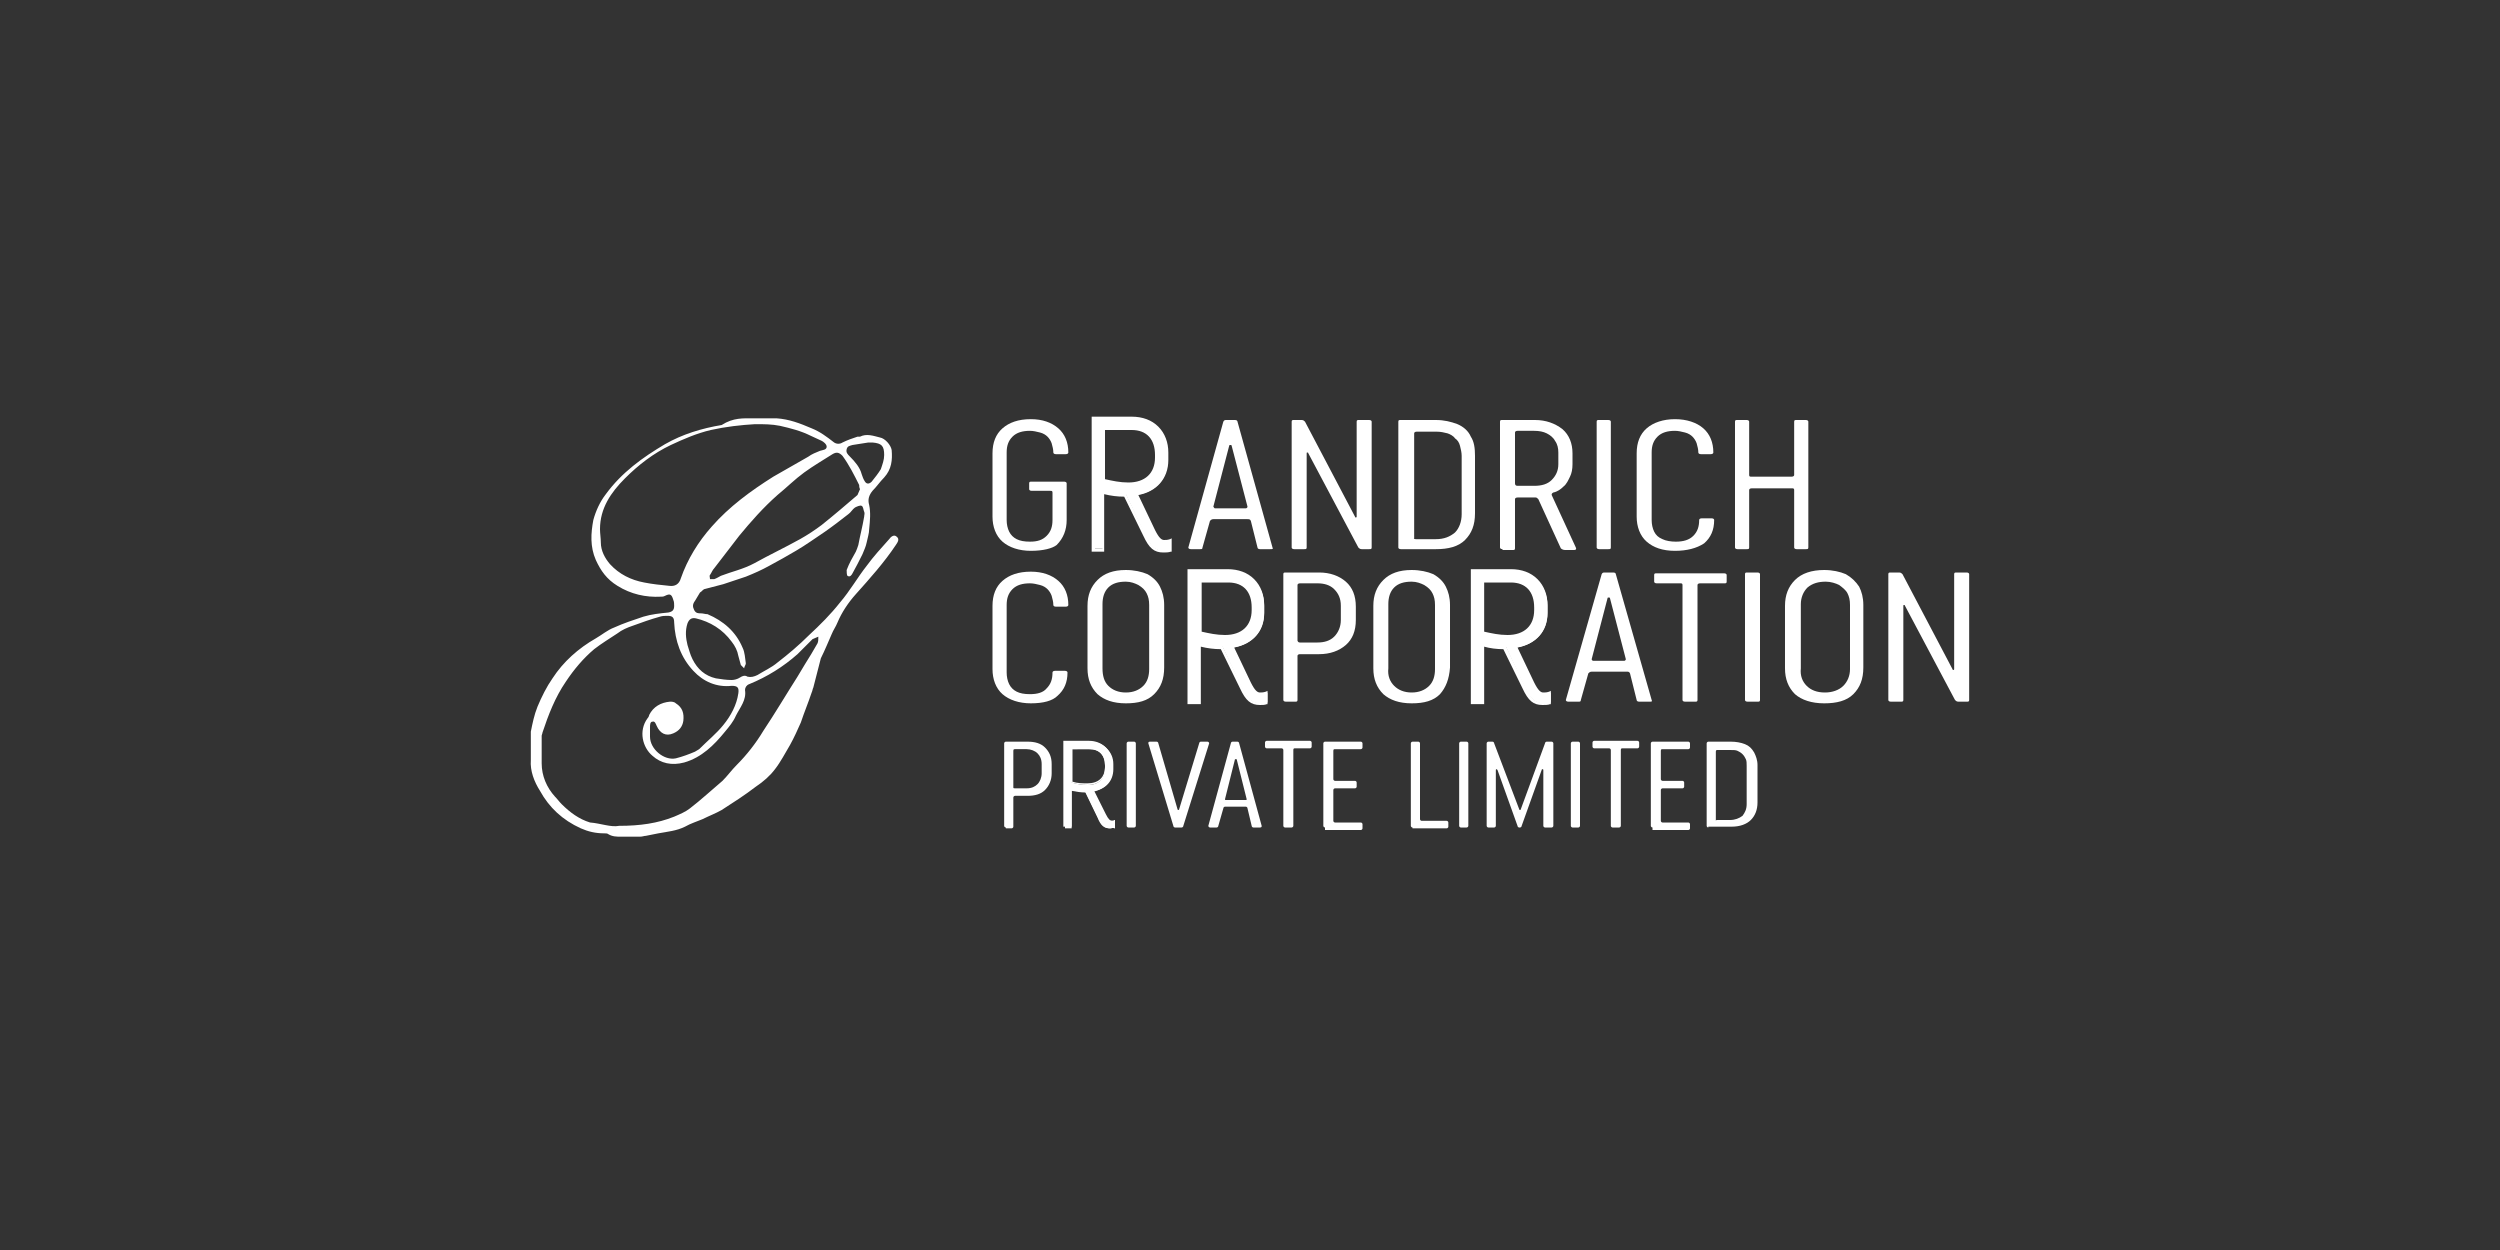 <?xml version="1.0" encoding="utf-8"?>
<!-- Generator: Adobe Illustrator 25.2.3, SVG Export Plug-In . SVG Version: 6.00 Build 0)  -->
<svg version="1.1" id="Layer_1" xmlns="http://www.w3.org/2000/svg" xmlns:xlink="http://www.w3.org/1999/xlink" x="0px" y="0px"
	 viewBox="0 0 300 150" style="enable-background:new 0 0 300 150;" xml:space="preserve">
<rect x="0" y="0" width="300" height="150" fill="#333333" stroke="none"/>
<style type="text/css">
	.st0{fill:#FFFFFF;}
</style>
<g>
	<g>
		<path class="st0" d="M90.4,50.2c0.9,0,1.8,0,2.8,0c1.5,0.1,2.8,0.6,4.2,1.2c1,0.4,1.8,1,2.7,1.7c0.3,0.2,0.7,0.2,1,0
			c0.6-0.3,1.2-0.5,1.8-0.7c0.1,0,0.2,0,0.3,0c0.8-0.4,1.6-0.1,2.4,0.1c0.6,0.1,1.3,0.9,1.4,1.5c0.1,1.2,0,2.3-0.9,3.3
			c-0.5,0.5-0.9,1.1-1.4,1.6c-0.4,0.5-0.6,1-0.4,1.7c0.2,0.9,0.1,1.9,0,2.9c0,0.5-0.2,1.1-0.3,1.6c-0.1,0.5-0.3,0.9-0.5,1.4
			c-0.4,0.8-0.8,1.6-1.2,2.3c-0.1,0.2-0.3,0.5-0.6,0.3c-0.1-0.1-0.1-0.5-0.1-0.7c0.3-0.8,0.7-1.5,1.1-2.2c0.1-0.2,0.2-0.5,0.3-0.8
			c0.2-1.1,0.5-2.2,0.7-3.4c0-0.2,0.1-0.4,0-0.6c-0.1-0.2-0.1-0.6-0.3-0.7c-0.2-0.1-0.6,0.1-0.8,0.2c-0.3,0.2-0.5,0.6-0.8,0.8
			c-0.9,0.7-1.8,1.4-2.8,2.1c-1.2,0.8-2.3,1.6-3.5,2.3c-1,0.6-2.1,1.2-3.2,1.8c-0.9,0.5-1.8,0.9-2.8,1.3c-0.9,0.3-1.8,0.6-2.7,0.9
			c-0.8,0.2-1.5,0.4-2.3,0.6c-0.2,0.1-0.3,0.3-0.5,0.4c-0.2,0.3-0.4,0.7-0.6,1c-0.3,0.4-0.3,0.7-0.1,1.1c0.2,0.4,0.5,0.4,0.8,0.4
			c0.3,0,0.5,0.1,0.8,0.1c1.9,0.8,3.4,2.1,4.2,4c0.3,0.6,0.3,1.3,0.4,1.9c0,0.2-0.2,0.4-0.2,0.6c-0.1-0.1-0.3-0.3-0.4-0.4
			c-0.1-0.4-0.2-0.7-0.3-1.1c-0.1-0.6-0.4-1.2-0.8-1.7c-1.1-1.5-2.6-2.4-4.3-2.8c-0.5-0.1-0.8,0.1-1,0.6c-0.3,0.9-0.2,1.8,0,2.6
			c0.2,0.6,0.3,1.1,0.6,1.7c0.6,1.2,1.5,2,2.8,2.3c0.6,0.1,1.3,0.2,1.9,0.2c0.3,0,0.7-0.1,1-0.3c0.3-0.2,0.6-0.3,0.9-0.1
			c0.4,0.1,0.8,0,1.2-0.2c0.8-0.5,1.7-0.9,2.4-1.5c1.3-1,2.6-2.1,3.8-3.3c1.3-1.2,2.6-2.5,3.7-3.9c1.2-1.4,2.1-3,3.2-4.4
			c0.8-1.1,1.8-2.2,2.7-3.2c0.2-0.3,0.6-0.6,0.9-0.3c0.4,0.3,0.1,0.7-0.1,1c-1.4,2.1-3.1,4-4.8,5.9c-0.9,1-1.7,2.2-2.2,3.4
			c-0.2,0.5-0.5,0.9-0.7,1.4c-0.4,0.9-0.8,1.9-1.3,2.9c0,0,0,0,0,0c-0.3,1.2-0.6,2.3-0.9,3.5c-0.1,0.2-0.1,0.4-0.2,0.6
			c-0.4,1.2-0.9,2.4-1.3,3.6c-0.4,0.9-0.8,1.8-1.3,2.7c-0.6,1-1.1,2-1.8,2.9c-0.6,0.8-1.4,1.5-2.3,2.1c-1.3,1-2.7,1.9-4.1,2.8
			c-0.7,0.4-1.5,0.7-2.3,1.1c-0.7,0.3-1.4,0.5-2.1,0.9c-1,0.5-2.1,0.6-3.2,0.8c-0.5,0.1-1,0.2-1.5,0.3c-0.2,0-0.4,0.1-0.7,0.1
			c-0.8,0-1.5,0-2.3,0c-0.5,0-1,0-1.5-0.3c-0.1-0.1-0.3-0.1-0.5-0.1c-1,0-1.9-0.2-2.8-0.6c-2.2-1-3.8-2.5-4.9-4.5
			c-0.7-1.1-1.2-2.4-1.1-3.7c0-0.9,0-1.9,0-2.8c0-0.2,0-0.4,0-0.6c0.2-1,0.4-2,0.8-3c0.5-1.2,1.1-2.4,1.8-3.4c1.3-2,3.1-3.6,5.2-4.8
			c0.7-0.4,1.4-1,2.2-1.3c1.1-0.5,2.3-0.9,3.5-1.3c1-0.3,2-0.4,3-0.5c0.5-0.1,0.7-0.3,0.7-0.8c0-0.2,0-0.5-0.1-0.7
			c-0.2-0.7-0.4-0.8-1-0.5c-0.2,0.1-0.3,0.1-0.5,0.1c-1.8,0.1-3.6-0.3-5.2-1.3c-1.3-0.8-2-1.8-2.6-3.1c-0.7-1.6-0.6-3.2-0.3-4.8
			c0.3-1.1,0.8-2.2,1.5-3.1c1.9-2.6,4.4-4.4,7.1-6c2.1-1.2,4.4-1.9,6.8-2.3C88,50.1,89.2,50.2,90.4,50.2
			C90.4,50.2,90.4,50.2,90.4,50.2z M74.3,99.1c2.5,0,4.6-0.3,6.6-1.1c0.7-0.3,1.4-0.6,1.9-1c1.3-1,2.6-2.2,3.9-3.3
			c0.6-0.6,1.1-1.3,1.7-1.9c1.2-1.2,2.3-2.6,3.2-4.1c1.4-2.1,2.7-4.3,4.1-6.5c0.3-0.5,0.6-1,0.9-1.5c0.5-0.8,1-1.6,1.5-2.5
			c0.1-0.2,0.1-0.5,0.1-0.8c-0.2,0.1-0.5,0.2-0.7,0.3c-0.6,0.6-1.2,1.2-1.8,1.8c-1.7,1.5-3.6,2.7-5.8,3.6c-0.3,0.1-0.5,0.4-0.5,0.7
			c0.2,1.2-0.6,2.1-1.1,3.1c-0.3,0.7-0.8,1.3-1.3,1.9c-1.3,1.6-2.8,3.1-4.9,3.7c-1.5,0.4-2.8,0.1-3.8-0.8c-1.2-1-1.7-3-0.6-4.5
			c0.1-0.1,0.2-0.3,0.2-0.4c0.5-1,1.4-1.5,2.5-1.6c0.2,0,0.5,0,0.7,0.2c0.8,0.5,1,1.2,0.9,2.1c-0.1,0.7-0.5,1.2-1.2,1.5
			c-0.9,0.4-1.6,0-2-0.9c-0.1-0.2-0.2-0.6-0.5-0.5C78,86.6,78,87,78,87.3c0,0.4,0,0.7,0,1.1c0,1.5,1.7,2.9,3.1,2.6
			c0.8-0.2,1.6-0.5,2.3-0.8c0.2-0.1,0.3-0.2,0.5-0.3c1-1,2.1-1.9,2.9-2.9c0.9-1.1,1.6-2.4,1.8-3.8c0.1-0.7-0.1-0.9-0.8-0.9
			c-1.8,0.2-3.4-0.5-4.6-1.8c-1.5-1.6-2.2-3.6-2.3-5.8c0-0.6-0.2-0.8-0.8-0.8c-0.3,0-0.6,0-0.9,0.1c-1.1,0.3-2.2,0.7-3.3,1.1
			c-0.6,0.2-1.3,0.5-1.8,0.9c-0.9,0.6-1.9,1.2-2.8,1.9c-1.3,1.1-2.4,2.4-3.4,3.9c-1.3,1.9-2.1,4-2.8,6.1c0,0.1-0.1,0.3-0.1,0.4
			c0,1.1,0,2.2,0,3.3c0,1.5,0.6,2.9,1.6,4c0.3,0.3,0.5,0.6,0.8,0.9c1,1,2.1,1.8,3.4,2.2C72.1,98.8,73.3,99.3,74.3,99.1z M90.6,50.9
			c-1.7,0.1-3.5,0.3-5.3,0.7c-1.7,0.4-3.3,1.1-4.8,1.8c-2.1,1-3.9,2.4-5.5,4c-1.7,1.7-3,3.6-3,6.1c0,0.5,0.1,1.1,0.1,1.6
			c0,1,0.5,1.9,1.1,2.6c1.1,1.2,2.5,1.9,4.1,2.2c1,0.2,2,0.3,3,0.4c0.7,0.1,1.2-0.2,1.4-0.9c0.8-2.3,2.1-4.4,3.7-6.2
			c2.1-2.4,4.7-4.3,7.4-6c1.4-0.8,2.8-1.6,4.2-2.4c0.4-0.3,0.9-0.5,1.4-0.7c0.3-0.1,0.8-0.1,0.8-0.5c0-0.3-0.4-0.6-0.6-0.7
			c-0.4-0.2-0.9-0.4-1.3-0.6c-1.2-0.6-2.4-0.9-3.7-1.2C92.6,50.9,91.7,50.9,90.6,50.9z M103.2,58.7c-0.1-0.2-0.1-0.4-0.1-0.5
			c-0.6-1.2-1.2-2.4-2-3.5c-0.4-0.4-0.7-0.5-1.2-0.2c-1.1,0.7-2.3,1.4-3.4,2.2c-1.1,0.8-2.1,1.8-3.2,2.7c-1.7,1.5-3.2,3.2-4.6,4.9
			c-1,1.3-2,2.6-3,3.9c-0.2,0.2-0.3,0.5-0.5,0.8c-0.1,0.1,0,0.3,0,0.5c0.2,0,0.3,0,0.5,0c0.3-0.1,0.6-0.3,0.8-0.4
			c1.3-0.5,2.7-0.8,4-1.5c1.8-1,3.7-1.9,5.5-2.9c0.9-0.5,1.8-1.1,2.6-1.7c1.5-1.2,2.9-2.4,4.3-3.6C103,59.2,103.1,58.9,103.2,58.7z
			 M106.1,54.6c0-1.1-0.3-1.4-1.4-1.5c-0.2,0-0.4,0-0.5,0c-0.6,0.1-1.3,0.2-1.9,0.3c-0.3,0.1-0.6,0.1-0.7,0.5
			c-0.1,0.4,0.1,0.6,0.4,0.9c0.6,0.6,1.2,1.3,1.4,2.1c0.1,0.3,0.2,0.6,0.4,0.9c0.2,0.3,0.5,0.3,0.8,0c0.4-0.5,0.8-1,1.1-1.5
			C105.9,55.7,106.1,55.2,106.1,54.6z"/>
	</g>
	<g>
		<path class="st0" d="M123.7,84.4c-1.4,0-2.6-0.4-3.4-1.1c-0.8-0.7-1.2-1.8-1.2-3v-7.6c0-1.3,0.4-2.3,1.2-3
			c0.8-0.7,1.9-1.1,3.4-1.1c1.4,0,2.5,0.4,3.3,1.1c0.8,0.7,1.2,1.7,1.2,2.9c0,0.1-0.1,0.2-0.3,0.2h-1.2c-0.2,0-0.3-0.1-0.3-0.2
			c0-0.4-0.1-0.7-0.2-1.1c-0.1-0.3-0.3-0.6-0.5-0.8c-0.2-0.2-0.5-0.4-0.9-0.5c-0.4-0.1-0.8-0.2-1.2-0.2c-0.9,0-1.6,0.2-2.1,0.7
			c-0.5,0.5-0.7,1.1-0.7,1.9v8.1c0,0.5,0.1,1,0.3,1.4c0.2,0.4,0.5,0.7,0.9,0.9c0.4,0.2,0.9,0.3,1.6,0.3c0.9,0,1.6-0.2,2-0.7
			c0.5-0.5,0.7-1.1,0.7-1.9c0-0.1,0.1-0.2,0.3-0.2h1.2c0.2,0,0.3,0.1,0.3,0.2c0,1.2-0.4,2.1-1.2,2.8
			C126.3,84.1,125.2,84.4,123.7,84.4z"/>
		<path class="st0" d="M138.5,83.3c-0.8,0.8-1.9,1.1-3.4,1.1c-1.5,0-2.6-0.4-3.4-1.1c-0.8-0.8-1.2-1.8-1.2-3.1v-7.5
			c0-1.3,0.4-2.3,1.2-3.1c0.8-0.8,1.9-1.2,3.4-1.2c1,0,1.9,0.2,2.6,0.5c0.7,0.4,1.2,0.9,1.5,1.5c0.3,0.6,0.5,1.3,0.5,2.2v7.5
			C139.7,81.5,139.3,82.5,138.5,83.3z M133,82.3c0.5,0.5,1.2,0.8,2.1,0.8c0.9,0,1.6-0.3,2.1-0.8c0.5-0.5,0.7-1.2,0.7-2v-7.7
			c0-0.6-0.1-1-0.3-1.4c-0.2-0.4-0.5-0.7-1-1c-0.4-0.2-0.9-0.4-1.5-0.4c-0.9,0-1.6,0.2-2.1,0.7c-0.5,0.5-0.7,1.2-0.7,2v7.7
			C132.3,81.1,132.5,81.8,133,82.3z"/>
		<path class="st0" d="M154.3,84.2c-0.2,0-0.3-0.1-0.3-0.2V68.9c0-0.2,0.1-0.2,0.3-0.2h4c1.3,0,2.4,0.4,3.2,1.1
			c0.8,0.7,1.2,1.7,1.2,3v1.6c0,1.3-0.4,2.3-1.2,3c-0.8,0.7-1.9,1.1-3.2,1.1H156c-0.2,0-0.3,0.1-0.3,0.2V84c0,0.2-0.1,0.2-0.3,0.2
			H154.3z M156,77.1h2.1c0.8,0,1.5-0.2,2-0.7c0.5-0.5,0.8-1.2,0.8-2v-1.7c0-0.9-0.3-1.5-0.8-2s-1.2-0.7-2-0.7H156
			c-0.2,0-0.3,0.1-0.3,0.2v6.7C155.8,77.1,155.9,77.1,156,77.1z"/>
		<path class="st0" d="M172.8,83.3c-0.8,0.8-1.9,1.1-3.4,1.1c-1.5,0-2.6-0.4-3.4-1.1c-0.8-0.8-1.2-1.8-1.2-3.1v-7.5
			c0-1.3,0.4-2.3,1.2-3.1c0.8-0.8,1.9-1.2,3.4-1.2c1,0,1.9,0.2,2.6,0.5c0.7,0.4,1.2,0.9,1.5,1.5c0.3,0.6,0.5,1.3,0.5,2.2v7.5
			C173.9,81.5,173.5,82.5,172.8,83.3z M167.3,82.3c0.5,0.5,1.2,0.8,2.1,0.8c0.9,0,1.6-0.3,2.1-0.8c0.5-0.5,0.7-1.2,0.7-2v-7.7
			c0-0.6-0.1-1-0.3-1.4c-0.2-0.4-0.5-0.7-1-1c-0.4-0.2-0.9-0.4-1.5-0.4c-0.9,0-1.6,0.2-2.1,0.7c-0.5,0.5-0.7,1.2-0.7,2v7.7
			C166.5,81.1,166.8,81.8,167.3,82.3z"/>
		<path class="st0" d="M188.2,84.2c-0.2,0-0.3-0.1-0.3-0.2l4.3-15.1c0.1-0.2,0.2-0.2,0.4-0.2h1c0.2,0,0.3,0.1,0.3,0.2l4.3,15.1
			c0.1,0.2,0,0.2-0.3,0.2h-1.2c-0.2,0-0.3-0.1-0.3-0.2l-0.8-3.2c-0.1-0.2-0.2-0.2-0.4-0.2H191c-0.2,0-0.3,0.1-0.4,0.2l-0.9,3.2
			c0,0.2-0.1,0.2-0.3,0.2H188.2z M191.2,79.3h3.7c0.1,0,0.2-0.1,0.2-0.2l-1.9-7.3c0,0,0-0.1-0.1-0.1c0,0-0.1,0-0.1,0
			c0,0-0.1,0-0.1,0.1l-1.9,7.3C191,79.2,191.1,79.3,191.2,79.3z"/>
		<path class="st0" d="M202.2,84.2c-0.2,0-0.3-0.1-0.3-0.2V70.2c0-0.2-0.1-0.2-0.3-0.2h-2.8c-0.2,0-0.3-0.1-0.3-0.2v-0.8
			c0-0.2,0.1-0.2,0.3-0.2h8.1c0.2,0,0.3,0.1,0.3,0.2v0.8c0,0.2-0.1,0.2-0.3,0.2H204c-0.2,0-0.3,0.1-0.3,0.2V84
			c0,0.2-0.1,0.2-0.3,0.2H202.2z"/>
		<path class="st0" d="M209.7,84.2c-0.2,0-0.3-0.1-0.3-0.2V68.9c0-0.2,0.1-0.2,0.3-0.2h1.2c0.2,0,0.3,0.1,0.3,0.2V84
			c0,0.2-0.1,0.2-0.3,0.2H209.7z"/>
		<path class="st0" d="M222.4,83.3c-0.8,0.8-2,1.1-3.5,1.1c-1.5,0-2.7-0.4-3.5-1.1c-0.8-0.8-1.2-1.8-1.2-3.1v-7.5
			c0-1.3,0.4-2.3,1.2-3.1c0.8-0.8,2-1.2,3.5-1.2c1,0,1.9,0.2,2.6,0.5c0.7,0.4,1.2,0.9,1.6,1.5c0.3,0.6,0.5,1.3,0.5,2.2v7.5
			C223.6,81.5,223.2,82.5,222.4,83.3z M216.8,82.3c0.5,0.5,1.2,0.8,2.2,0.8c0.9,0,1.7-0.3,2.2-0.8c0.5-0.5,0.8-1.2,0.8-2v-7.7
			c0-0.6-0.1-1-0.3-1.4c-0.2-0.4-0.6-0.7-1-1c-0.4-0.2-1-0.4-1.6-0.4c-0.9,0-1.6,0.2-2.2,0.7c-0.5,0.5-0.8,1.2-0.8,2v7.7
			C216,81.1,216.3,81.8,216.8,82.3z"/>
		<path class="st0" d="M226.9,84.2c-0.2,0-0.3-0.1-0.3-0.2V68.9c0-0.2,0.1-0.2,0.3-0.2h1c0.2,0,0.3,0.1,0.4,0.2l6,11.4
			c0,0.1,0.1,0.1,0.1,0.1c0,0,0.1,0,0.1-0.1V68.9c0-0.2,0.1-0.2,0.3-0.2h1.2c0.2,0,0.3,0.1,0.3,0.2V84c0,0.2-0.1,0.2-0.3,0.2h-1
			c-0.2,0-0.3-0.1-0.4-0.2l-6-11.3c0-0.1-0.1-0.1-0.1-0.1c-0.1,0-0.1,0-0.1,0.1V84c0,0.2-0.1,0.2-0.3,0.2H226.9z"/>
		<path class="st0" d="M120.7,99.3c-0.1,0-0.2-0.1-0.2-0.2v-9.9c0-0.1,0.1-0.2,0.2-0.2h2.6c0.9,0,1.6,0.2,2.1,0.7
			c0.5,0.5,0.8,1.1,0.8,2v1.1c0,0.8-0.3,1.5-0.8,2c-0.5,0.5-1.2,0.7-2.1,0.7h-1.5c-0.1,0-0.2,0.1-0.2,0.2v3.5c0,0.1-0.1,0.2-0.2,0.2
			H120.7z M121.8,94.6h1.4c0.6,0,1-0.2,1.3-0.5c0.3-0.3,0.5-0.8,0.5-1.3v-1.1c0-0.6-0.2-1-0.5-1.3c-0.3-0.3-0.8-0.5-1.3-0.5h-1.4
			c-0.1,0-0.2,0-0.2,0.2v4.4C121.6,94.6,121.7,94.6,121.8,94.6z"/>
		<path class="st0" d="M135.4,99.3c-0.1,0-0.2-0.1-0.2-0.2v-9.9c0-0.1,0.1-0.2,0.2-0.2h0.7c0.1,0,0.2,0.1,0.2,0.2v9.9
			c0,0.1-0.1,0.2-0.2,0.2H135.4z"/>
		<path class="st0" d="M141,99.3c-0.1,0-0.2-0.1-0.2-0.2l-3-9.9c0-0.1,0-0.2,0.2-0.2h0.8c0.1,0,0.2,0.1,0.2,0.2l2.3,7.9
			c0,0,0,0.1,0.1,0.1c0,0,0.1,0,0.1-0.1l2.4-7.9c0-0.1,0.1-0.2,0.2-0.2h0.8c0.1,0,0.2,0.1,0.2,0.2l-3.1,9.9c0,0.1-0.1,0.2-0.2,0.2
			H141z"/>
		<path class="st0" d="M145.2,99.3c-0.1,0-0.2-0.1-0.2-0.2l2.7-9.9c0-0.1,0.1-0.2,0.2-0.2h0.6c0.1,0,0.2,0.1,0.2,0.2l2.7,9.9
			c0,0.1,0,0.2-0.2,0.2h-0.8c-0.1,0-0.2-0.1-0.2-0.2l-0.5-2.1c0-0.1-0.1-0.2-0.2-0.2H147c-0.1,0-0.2,0.1-0.2,0.2l-0.6,2.1
			c0,0.1-0.1,0.2-0.2,0.2H145.2z M147.1,96h2.4c0.1,0,0.1,0,0.1-0.1l-1.2-4.8c0,0,0,0,0,0c0,0,0,0-0.1,0c0,0,0,0-0.1,0l-1.2,4.8
			C147,96,147,96,147.1,96z"/>
		<path class="st0" d="M154.2,99.3c-0.1,0-0.2-0.1-0.2-0.2V90c0-0.1-0.1-0.2-0.2-0.2H152c-0.1,0-0.2-0.1-0.2-0.2v-0.5
			c0-0.1,0.1-0.2,0.2-0.2h5.2c0.1,0,0.2,0.1,0.2,0.2v0.5c0,0.1-0.1,0.2-0.2,0.2h-1.8c-0.1,0-0.2,0-0.2,0.2v9.1
			c0,0.1-0.1,0.2-0.2,0.2H154.2z"/>
		<path class="st0" d="M159,99.3c-0.1,0-0.2-0.1-0.2-0.2v-9.9c0-0.1,0.1-0.2,0.2-0.2h4.3c0.1,0,0.2,0.1,0.2,0.2v0.5
			c0,0.1-0.1,0.2-0.2,0.2h-3.1c-0.1,0-0.2,0-0.2,0.2v3.4c0,0.1,0.1,0.2,0.2,0.2h2.4c0.1,0,0.2,0.1,0.2,0.2v0.5
			c0,0.1-0.1,0.2-0.2,0.2h-2.4c-0.1,0-0.2,0.1-0.2,0.2v3.7c0,0.1,0.1,0.2,0.2,0.2h3.1c0.1,0,0.2,0.1,0.2,0.2v0.5
			c0,0.1-0.1,0.2-0.2,0.2H159z"/>
		<path class="st0" d="M169.5,99.3c-0.1,0-0.2-0.1-0.2-0.2v-9.9c0-0.1,0.1-0.2,0.2-0.2h0.7c0.1,0,0.2,0.1,0.2,0.2v9.1
			c0,0.1,0.1,0.2,0.2,0.2h3c0.1,0,0.2,0.1,0.2,0.2v0.5c0,0.1-0.1,0.2-0.2,0.2H169.5z"/>
		<path class="st0" d="M175.3,99.3c-0.1,0-0.2-0.1-0.2-0.2v-9.9c0-0.1,0.1-0.2,0.2-0.2h0.7c0.1,0,0.2,0.1,0.2,0.2v9.9
			c0,0.1-0.1,0.2-0.2,0.2H175.3z"/>
		<path class="st0" d="M178.6,99.3c-0.1,0-0.2-0.1-0.2-0.2v-9.9c0-0.1,0.1-0.2,0.2-0.2h0.5c0.1,0,0.2,0.1,0.2,0.2l3,7.9
			c0,0,0,0.1,0.1,0.1c0,0,0.1,0,0.1-0.1l2.9-7.9c0-0.1,0.1-0.2,0.2-0.2h0.6c0.1,0,0.2,0.1,0.2,0.2v9.9c0,0.1-0.1,0.2-0.2,0.2h-0.8
			c-0.1,0-0.2-0.1-0.2-0.2v-6.7c0,0,0-0.1-0.1-0.1c0,0-0.1,0-0.1,0.1l-2.4,6.7c0,0.1-0.1,0.2-0.2,0.2h-0.1c-0.1,0-0.2-0.1-0.2-0.2
			l-2.4-6.7c0,0-0.1-0.1-0.1-0.1c0,0-0.1,0-0.1,0.1v6.7c0,0.1-0.1,0.2-0.2,0.2H178.6z"/>
		<path class="st0" d="M188.7,99.3c-0.1,0-0.2-0.1-0.2-0.2v-9.9c0-0.1,0.1-0.2,0.2-0.2h0.7c0.1,0,0.2,0.1,0.2,0.2v9.9
			c0,0.1-0.1,0.2-0.2,0.2H188.7z"/>
		<path class="st0" d="M193.5,99.3c-0.1,0-0.2-0.1-0.2-0.2V90c0-0.1-0.1-0.2-0.2-0.2h-1.8c-0.1,0-0.2-0.1-0.2-0.2v-0.5
			c0-0.1,0.1-0.2,0.2-0.2h5.2c0.1,0,0.2,0.1,0.2,0.2v0.5c0,0.1-0.1,0.2-0.2,0.2h-1.8c-0.1,0-0.2,0-0.2,0.2v9.1
			c0,0.1-0.1,0.2-0.2,0.2H193.5z"/>
		<path class="st0" d="M198.3,99.3c-0.1,0-0.2-0.1-0.2-0.2v-9.9c0-0.1,0.1-0.2,0.2-0.2h4.3c0.1,0,0.2,0.1,0.2,0.2v0.5
			c0,0.1-0.1,0.2-0.2,0.2h-3.1c-0.1,0-0.2,0-0.2,0.2v3.4c0,0.1,0.1,0.2,0.2,0.2h2.4c0.1,0,0.2,0.1,0.2,0.2v0.5
			c0,0.1-0.1,0.2-0.2,0.2h-2.4c-0.1,0-0.2,0.1-0.2,0.2v3.7c0,0.1,0.1,0.2,0.2,0.2h3.1c0.1,0,0.2,0.1,0.2,0.2v0.5
			c0,0.1-0.1,0.2-0.2,0.2H198.3z"/>
		<path class="st0" d="M205,99.3c-0.1,0-0.2-0.1-0.2-0.2v-9.9c0-0.1,0.1-0.2,0.2-0.2h2.7c0.6,0,1.2,0.1,1.7,0.3s0.8,0.5,1.1,1
			c0.2,0.4,0.4,0.9,0.4,1.5v4.5c0,0.9-0.3,1.6-0.8,2.1c-0.5,0.5-1.3,0.8-2.3,0.8H205z M206.1,98.4h1.5c0.6,0,1.1-0.2,1.5-0.5
			c0.3-0.4,0.5-0.8,0.5-1.4v-4.6c0-0.3,0-0.6-0.1-0.8c-0.1-0.2-0.2-0.4-0.4-0.6c-0.2-0.2-0.4-0.3-0.6-0.4c-0.2-0.1-0.5-0.1-0.9-0.1
			h-1.5c-0.1,0-0.2,0-0.2,0.2v8.3C205.9,98.4,206,98.4,206.1,98.4z"/>
		<g>
			<path class="st0" d="M123.7,66.1c-1.4,0-2.6-0.4-3.4-1.1c-0.8-0.7-1.2-1.8-1.2-3v-7.6c0-1.3,0.4-2.3,1.2-3
				c0.8-0.7,1.9-1.1,3.4-1.1c1.4,0,2.5,0.4,3.3,1.1s1.2,1.7,1.2,2.9c0,0.1-0.1,0.2-0.3,0.2h-1.2c-0.2,0-0.3-0.1-0.3-0.2
				c0-0.4-0.1-0.7-0.2-1.1c-0.1-0.3-0.3-0.6-0.5-0.8c-0.2-0.2-0.5-0.4-0.9-0.5c-0.4-0.1-0.8-0.2-1.2-0.2c-0.9,0-1.6,0.2-2.1,0.7
				c-0.5,0.5-0.7,1.1-0.7,1.9v8.1c0,0.5,0.1,1,0.3,1.4c0.2,0.4,0.5,0.7,0.9,0.9c0.4,0.2,0.9,0.3,1.6,0.3c0.9,0,1.5-0.2,2-0.7
				c0.5-0.5,0.7-1.1,0.7-1.9v-3.3c0-0.2-0.1-0.2-0.3-0.2h-2.2c-0.2,0-0.3-0.1-0.3-0.2v-0.7c0-0.2,0.1-0.2,0.3-0.2h3.9
				c0.2,0,0.3,0.1,0.3,0.2v4.4c0,1.2-0.4,2.2-1.2,3C126.3,65.8,125.2,66.1,123.7,66.1z"/>
			<path class="st0" d="M142.9,65.9c-0.2,0-0.3-0.1-0.3-0.2l4.2-15.1c0.1-0.2,0.2-0.2,0.4-0.2h1c0.2,0,0.3,0.1,0.3,0.2l4.2,15.1
				c0.1,0.2,0,0.2-0.3,0.2h-1.2c-0.2,0-0.3-0.1-0.3-0.2l-0.8-3.2c-0.1-0.2-0.2-0.2-0.4-0.2h-4.1c-0.2,0-0.3,0.1-0.4,0.2l-0.9,3.2
				c0,0.2-0.1,0.2-0.3,0.2H142.9z M145.8,61h3.7c0.1,0,0.2-0.1,0.2-0.2l-1.9-7.3c0,0,0-0.1-0.1-0.1c0,0-0.1,0-0.1,0s-0.1,0-0.1,0.1
				l-1.9,7.3C145.7,60.9,145.7,61,145.8,61z"/>
			<path class="st0" d="M155.3,65.9c-0.2,0-0.3-0.1-0.3-0.2V50.6c0-0.2,0.1-0.2,0.3-0.2h0.9c0.2,0,0.3,0.1,0.4,0.2l6,11.4
				c0,0.1,0.1,0.1,0.1,0.1c0,0,0.1,0,0.1-0.1V50.6c0-0.2,0.1-0.2,0.3-0.2h1.2c0.2,0,0.3,0.1,0.3,0.2v15.1c0,0.2-0.1,0.2-0.3,0.2
				h-0.9c-0.2,0-0.3-0.1-0.4-0.2L157,54.4c0-0.1-0.1-0.1-0.1-0.1c-0.1,0-0.1,0-0.1,0.1v11.3c0,0.2-0.1,0.2-0.3,0.2H155.3z"/>
			<path class="st0" d="M168.1,65.9c-0.2,0-0.3-0.1-0.3-0.2V50.6c0-0.2,0.1-0.2,0.3-0.2h4.2c1,0,1.8,0.2,2.6,0.5
				c0.7,0.3,1.3,0.8,1.6,1.5c0.4,0.6,0.5,1.4,0.5,2.3v6.9c0,1.4-0.4,2.4-1.2,3.2c-0.8,0.8-2,1.1-3.5,1.1H168.1z M169.9,64.7h2.4
				c1,0,1.7-0.3,2.3-0.8c0.5-0.5,0.8-1.3,0.8-2.2v-7c0-0.4-0.1-0.8-0.2-1.2c-0.1-0.4-0.3-0.7-0.6-0.9c-0.2-0.3-0.6-0.5-0.9-0.6
				c-0.4-0.1-0.8-0.2-1.3-0.2h-2.4c-0.2,0-0.3,0.1-0.3,0.2v12.6C169.6,64.6,169.7,64.7,169.9,64.7z"/>
			<path class="st0" d="M180.3,65.9c-0.2,0-0.3-0.1-0.3-0.2V50.6c0-0.2,0.1-0.2,0.3-0.2h3.9c1.3,0,2.4,0.4,3.3,1.1
				c0.8,0.7,1.2,1.7,1.2,2.9v1.3c0,0.6-0.1,1.1-0.3,1.5s-0.4,0.9-0.8,1.2c-0.3,0.3-0.7,0.6-1.2,0.7c-0.2,0.1-0.2,0.2-0.2,0.3
				l2.9,6.3c0.1,0.2,0,0.3-0.2,0.3h-1.1c-0.2,0-0.4-0.1-0.5-0.2l-2.7-5.9c-0.1-0.1-0.2-0.2-0.3-0.2h-2.2c-0.2,0-0.3,0.1-0.3,0.2v5.9
				c0,0.2-0.1,0.2-0.3,0.2H180.3z M182.1,58.3h2c0.9,0,1.6-0.2,2.1-0.7c0.5-0.5,0.8-1.1,0.8-1.9v-1.4c0-0.5-0.1-1-0.4-1.4
				c-0.2-0.4-0.6-0.7-1-0.9c-0.4-0.2-0.9-0.3-1.5-0.3h-2c-0.2,0-0.3,0.1-0.3,0.2V58C181.8,58.2,181.9,58.3,182.1,58.3z"/>
			<path class="st0" d="M191.9,65.9c-0.2,0-0.3-0.1-0.3-0.2V50.6c0-0.2,0.1-0.2,0.3-0.2h1.1c0.2,0,0.3,0.1,0.3,0.2v15.1
				c0,0.2-0.1,0.2-0.3,0.2H191.9z"/>
			<path class="st0" d="M201,66.1c-1.5,0-2.6-0.4-3.4-1.1c-0.8-0.7-1.2-1.8-1.2-3v-7.6c0-1.3,0.4-2.3,1.2-3c0.8-0.7,2-1.1,3.4-1.1
				c1.4,0,2.6,0.4,3.4,1.1c0.8,0.7,1.2,1.7,1.2,2.9c0,0.1-0.1,0.2-0.3,0.2h-1.2c-0.2,0-0.3-0.1-0.3-0.2c0-0.4-0.1-0.7-0.2-1.1
				c-0.1-0.3-0.3-0.6-0.5-0.8c-0.2-0.2-0.5-0.4-0.9-0.5c-0.4-0.1-0.8-0.2-1.2-0.2c-0.9,0-1.6,0.2-2.1,0.7c-0.5,0.5-0.7,1.1-0.7,1.9
				v8.1c0,0.5,0.1,1,0.3,1.4c0.2,0.4,0.5,0.7,1,0.9c0.4,0.2,1,0.3,1.6,0.3c0.9,0,1.6-0.2,2.1-0.7c0.5-0.5,0.7-1.1,0.7-1.9
				c0-0.1,0.1-0.2,0.3-0.2h1.2c0.2,0,0.3,0.1,0.3,0.2c0,1.2-0.4,2.1-1.2,2.8C203.6,65.8,202.4,66.1,201,66.1z"/>
			<path class="st0" d="M208.5,65.9c-0.2,0-0.3-0.1-0.3-0.2V50.6c0-0.2,0.1-0.2,0.3-0.2h1.1c0.2,0,0.3,0.1,0.3,0.2v6.4
				c0,0.2,0.1,0.2,0.3,0.2h4.8c0.2,0,0.3-0.1,0.3-0.2v-6.4c0-0.2,0.1-0.2,0.3-0.2h1.1c0.2,0,0.3,0.1,0.3,0.2v15.1
				c0,0.2-0.1,0.2-0.3,0.2h-1.1c-0.2,0-0.3-0.1-0.3-0.2v-6.9c0-0.2-0.1-0.2-0.3-0.2h-4.8c-0.2,0-0.3,0.1-0.3,0.2v6.9
				c0,0.2-0.1,0.2-0.3,0.2H208.5z"/>
			<g>
				<path class="st0" d="M140.5,64.8V66c-0.3,0.1-0.6,0.1-0.9,0.1c-1,0-1.5-0.5-2.2-1.9l-2.3-4.9c-0.9,0-1.8-0.2-2.7-0.4v6.9h-1.2
					V50.2h4.6c1.3,0,2.3,0.4,3.1,1.2c0.8,0.8,1.2,1.8,1.2,3v0.9c0,2.2-1.4,3.7-3.7,4.1l2.1,4.4c0.5,1,0.8,1.3,1.3,1.3
					C140,64.9,140.3,64.9,140.5,64.8z M132.4,51.5v6.2c0.9,0.3,2,0.4,3,0.4c2.2,0,3.3-1.2,3.3-3.2v-0.3c0-2-1.1-3.1-3-3.1H132.4z"/>
				<path class="st0" d="M139.6,66.3c-1.1,0-1.7-0.5-2.4-2l-2.3-4.7c-0.8,0-1.6-0.1-2.4-0.3v6.9H131V50h4.8c1.3,0,2.4,0.4,3.2,1.2
					c0.8,0.8,1.2,1.9,1.2,3.1v0.9c0,2.2-1.4,3.8-3.6,4.2l2,4.2c0.5,1,0.8,1.2,1.1,1.2c0.2,0,0.4,0,0.7-0.1l0.2-0.1v1.6l-0.1,0
					C140.2,66.3,139.9,66.3,139.6,66.3z M132.2,58.7l0.2,0.1c0.9,0.2,1.7,0.4,2.6,0.4l0.1,0l2.4,5c0.7,1.4,1.1,1.8,2,1.8
					c0.2,0,0.5,0,0.8-0.1v-0.8c-0.2,0-0.4,0.1-0.5,0.1c-0.7,0-1-0.5-1.5-1.4l-2.3-4.6l0.3,0c2.2-0.3,3.5-1.8,3.5-3.9v-0.9
					c0-1.1-0.4-2.1-1.1-2.8c-0.7-0.8-1.7-1.1-2.9-1.1h-4.4v15.3h0.9V58.7z M135.4,58.3c-1.1,0-2.1-0.1-3.1-0.4l-0.1,0v-6.5h3.6
					c2,0,3.2,1.2,3.2,3.3v0.3C138.9,57.1,137.6,58.3,135.4,58.3z M132.6,57.5c0.9,0.2,1.8,0.4,2.8,0.4c2,0,3.2-1.1,3.2-3v-0.3
					c0-1.9-1-3-2.8-3h-3.2V57.5z"/>
			</g>
		</g>
		<g>
			<path class="st0" d="M152.1,83.1v1.2c-0.3,0.1-0.6,0.1-0.9,0.1c-1,0-1.5-0.5-2.2-1.9l-2.3-4.9c-0.9,0-1.8-0.2-2.7-0.4v6.9h-1.2
				V68.5h4.6c1.3,0,2.3,0.4,3.1,1.2c0.8,0.8,1.2,1.8,1.2,3v0.9c0,2.2-1.4,3.7-3.7,4.1l2.1,4.4c0.5,1,0.8,1.3,1.3,1.3
				C151.6,83.2,151.9,83.2,152.1,83.1z M144,69.8V76c0.9,0.3,2,0.4,3,0.4c2.2,0,3.3-1.2,3.3-3.2v-0.3c0-2-1.1-3.1-3-3.1H144z"/>
			<path class="st0" d="M151.2,84.6c-1.1,0-1.7-0.5-2.4-2l-2.3-4.7c-0.8,0-1.6-0.1-2.4-0.3v6.9h-1.6V68.3h4.8c1.3,0,2.4,0.4,3.2,1.2
				c0.8,0.8,1.2,1.9,1.2,3.1v0.9c0,2.2-1.4,3.8-3.6,4.2l2,4.2c0.5,1,0.8,1.2,1.1,1.2c0.2,0,0.4,0,0.7-0.1l0.2-0.1v1.6l-0.1,0
				C151.8,84.6,151.5,84.6,151.2,84.6z M143.8,77l0.2,0.1c0.9,0.2,1.7,0.4,2.6,0.4l0.1,0l2.4,5c0.7,1.4,1.1,1.8,2,1.8
				c0.2,0,0.5,0,0.8-0.1v-0.8c-0.2,0-0.4,0.1-0.5,0.1c-0.7,0-1-0.5-1.5-1.4l-2.3-4.6l0.3,0c2.2-0.3,3.5-1.8,3.5-3.9v-0.9
				c0-1.1-0.4-2.1-1.1-2.8c-0.7-0.8-1.7-1.1-2.9-1.1h-4.4V84h0.9V77z M147,76.6c-1.1,0-2.1-0.1-3.1-0.4l-0.1,0v-6.5h3.6
				c2,0,3.2,1.2,3.2,3.3v0.3C150.5,75.4,149.2,76.6,147,76.6z M144.2,75.8c0.9,0.2,1.8,0.4,2.8,0.4c2,0,3.2-1.1,3.2-3v-0.3
				c0-1.9-1-3-2.8-3h-3.2V75.8z"/>
		</g>
		<g>
			<path class="st0" d="M133.8,98.5v0.8c-0.2,0-0.4,0.1-0.6,0.1c-0.6,0-1-0.3-1.4-1.2l-1.5-3.1c-0.6,0-1.2-0.1-1.7-0.2v4.5h-0.8V89
				h3c0.8,0,1.5,0.3,2,0.8c0.5,0.5,0.8,1.1,0.8,1.9v0.6c0,1.4-0.9,2.4-2.3,2.6l1.4,2.8c0.3,0.6,0.5,0.8,0.8,0.8
				C133.5,98.5,133.6,98.5,133.8,98.5z M128.6,89.9v4c0.6,0.2,1.3,0.3,1.9,0.3c1.4,0,2.1-0.8,2.1-2.1v-0.2c0-1.3-0.7-2-1.9-2H128.6z
				"/>
			<path class="st0" d="M133.2,99.4c-0.7,0-1.1-0.3-1.5-1.3l-1.5-3.1c-0.5,0-1-0.1-1.6-0.2v4.4h-1V88.9h3.1c0.8,0,1.5,0.3,2,0.8
				c0.5,0.5,0.8,1.2,0.8,2v0.6c0,1.4-0.9,2.4-2.3,2.7l1.3,2.7c0.3,0.6,0.5,0.8,0.8,0.8c0.1,0,0.3,0,0.4-0.1l0.1,0v1l-0.1,0
				C133.6,99.3,133.4,99.4,133.2,99.4z M128.5,94.6l0.1,0c0.6,0.1,1.1,0.2,1.7,0.2l0.1,0l0,0.1l1.5,3.1c0.4,0.9,0.7,1.2,1.3,1.2
				c0.2,0,0.3,0,0.5-0.1v-0.6c-0.6,0.1-0.9,0-1.3-0.8l-1.4-2.9l0.1,0c1.4-0.2,2.3-1.2,2.3-2.5v-0.6c0-0.7-0.2-1.4-0.7-1.8
				c-0.5-0.5-1.1-0.7-1.9-0.7h-2.9v9.9h0.6V94.6z M130.5,94.2c-0.7,0-1.3-0.1-2-0.3l-0.1,0v-4.2h2.3c1.3,0,2,0.8,2,2.1v0.2
				C132.7,93.4,131.9,94.2,130.5,94.2z M128.7,93.8c0.6,0.2,1.2,0.2,1.8,0.2c1.3,0,2.1-0.7,2.1-2v-0.2c0-1.2-0.7-1.9-1.8-1.9h-2.1
				V93.8z"/>
		</g>
		<g>
			<path class="st0" d="M186.1,83.1v1.2c-0.3,0.1-0.6,0.1-0.9,0.1c-1,0-1.5-0.5-2.2-1.9l-2.3-4.9c-0.9,0-1.8-0.2-2.7-0.4v6.9h-1.2
				V68.5h4.6c1.3,0,2.3,0.4,3.1,1.2c0.8,0.8,1.2,1.8,1.2,3v0.9c0,2.2-1.4,3.7-3.7,4.1L184,82c0.5,1,0.8,1.3,1.3,1.3
				C185.6,83.2,185.8,83.2,186.1,83.1z M177.9,69.8V76c0.9,0.3,2,0.4,3,0.4c2.2,0,3.3-1.2,3.3-3.2v-0.3c0-2-1.1-3.1-3-3.1H177.9z"/>
			<path class="st0" d="M185.1,84.6c-1.1,0-1.7-0.5-2.4-2l-2.3-4.7c-0.8,0-1.6-0.1-2.3-0.3v6.9h-1.6V68.3h4.8c1.3,0,2.4,0.4,3.2,1.2
				c0.8,0.8,1.2,1.9,1.2,3.1v0.9c0,2.2-1.4,3.8-3.6,4.2l2,4.2c0.5,1,0.8,1.2,1.1,1.2c0.2,0,0.4,0,0.7-0.1l0.2-0.1v1.6l-0.1,0
				C185.8,84.6,185.4,84.6,185.1,84.6z M177.8,77l0.2,0.1c0.9,0.2,1.7,0.4,2.6,0.4l0.1,0l2.4,5c0.7,1.4,1.1,1.8,2,1.8
				c0.2,0,0.5,0,0.8-0.1v-0.8c-0.2,0-0.4,0.1-0.5,0.1c-0.7,0-1-0.5-1.5-1.4l-2.3-4.6l0.3,0c2.2-0.3,3.5-1.8,3.5-3.9v-0.9
				c0-1.1-0.4-2.1-1.1-2.8c-0.7-0.8-1.7-1.1-2.9-1.1h-4.4V84h0.9V77z M181,76.6c-1.1,0-2.1-0.1-3.1-0.4l-0.1,0v-6.5h3.6
				c2,0,3.2,1.2,3.2,3.3v0.3C184.5,75.4,183.2,76.6,181,76.6z M178.1,75.8c0.9,0.2,1.8,0.4,2.8,0.4c2,0,3.2-1.1,3.2-3v-0.3
				c0-1.9-1-3-2.8-3h-3.2V75.8z"/>
		</g>
	</g>
</g>
</svg>
